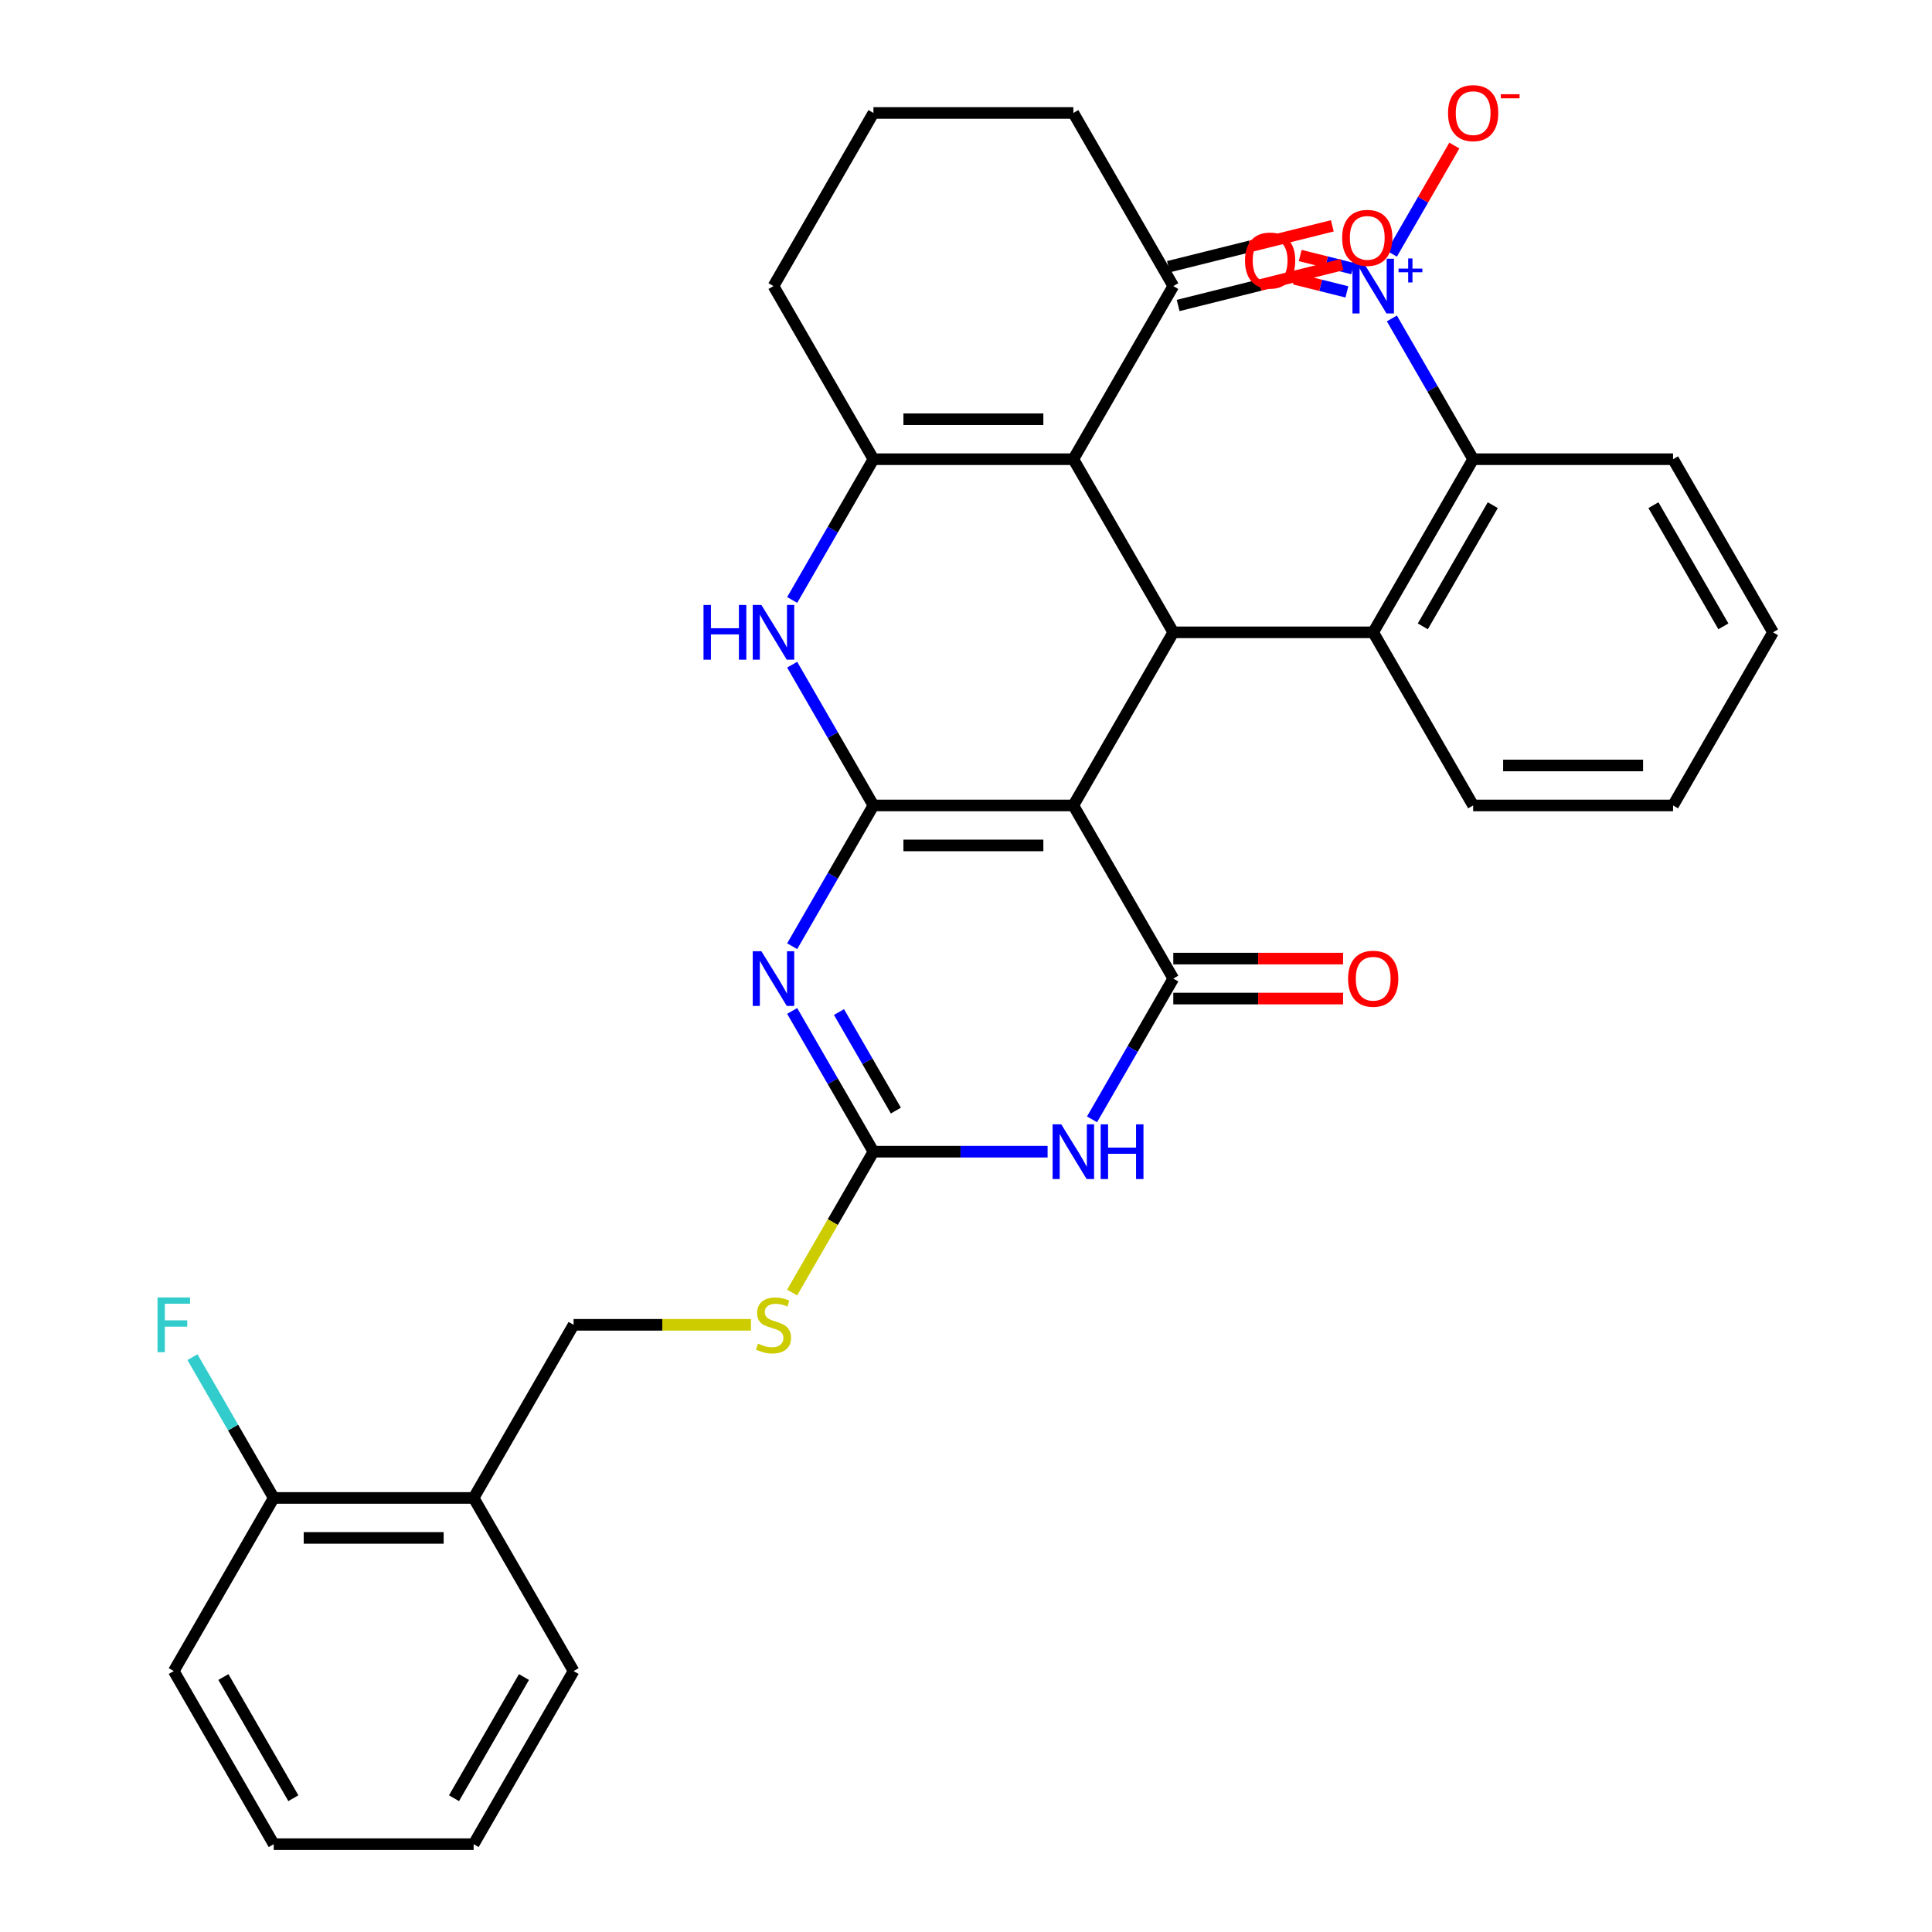 <?xml version='1.0' encoding='iso-8859-1'?>
<svg version='1.1' baseProfile='full'
              xmlns='http://www.w3.org/2000/svg'
                      xmlns:rdkit='http://www.rdkit.org/xml'
                      xmlns:xlink='http://www.w3.org/1999/xlink'
                  xml:space='preserve'
width='1000px' height='1000px' viewBox='0 0 1000 1000'>
<!-- END OF HEADER -->
<rect style='opacity:1.0;fill:#FFFFFF;stroke:none' width='1000' height='1000' x='0' y='0'> </rect>
<path class='bond-0' d='M 452.092,416.9 L 555.561,416.9' style='fill:none;fill-rule:evenodd;stroke:#000000;stroke-width:6px;stroke-linecap:butt;stroke-linejoin:miter;stroke-opacity:1' />
<path class='bond-0' d='M 467.612,437.594 L 540.041,437.594' style='fill:none;fill-rule:evenodd;stroke:#000000;stroke-width:6px;stroke-linecap:butt;stroke-linejoin:miter;stroke-opacity:1' />
<path class='bond-1' d='M 452.092,416.9 L 431.058,453.331' style='fill:none;fill-rule:evenodd;stroke:#000000;stroke-width:6px;stroke-linecap:butt;stroke-linejoin:miter;stroke-opacity:1' />
<path class='bond-1' d='M 431.058,453.331 L 410.025,489.761' style='fill:none;fill-rule:evenodd;stroke:#0000FF;stroke-width:6px;stroke-linecap:butt;stroke-linejoin:miter;stroke-opacity:1' />
<path class='bond-7' d='M 452.092,416.9 L 431.058,380.47' style='fill:none;fill-rule:evenodd;stroke:#000000;stroke-width:6px;stroke-linecap:butt;stroke-linejoin:miter;stroke-opacity:1' />
<path class='bond-7' d='M 431.058,380.47 L 410.025,344.039' style='fill:none;fill-rule:evenodd;stroke:#0000FF;stroke-width:6px;stroke-linecap:butt;stroke-linejoin:miter;stroke-opacity:1' />
<path class='bond-2' d='M 555.561,416.9 L 607.296,506.508' style='fill:none;fill-rule:evenodd;stroke:#000000;stroke-width:6px;stroke-linecap:butt;stroke-linejoin:miter;stroke-opacity:1' />
<path class='bond-3' d='M 555.561,416.9 L 607.296,327.293' style='fill:none;fill-rule:evenodd;stroke:#000000;stroke-width:6px;stroke-linecap:butt;stroke-linejoin:miter;stroke-opacity:1' />
<path class='bond-6' d='M 410.025,523.255 L 431.058,559.685' style='fill:none;fill-rule:evenodd;stroke:#0000FF;stroke-width:6px;stroke-linecap:butt;stroke-linejoin:miter;stroke-opacity:1' />
<path class='bond-6' d='M 431.058,559.685 L 452.092,596.115' style='fill:none;fill-rule:evenodd;stroke:#000000;stroke-width:6px;stroke-linecap:butt;stroke-linejoin:miter;stroke-opacity:1' />
<path class='bond-6' d='M 434.257,523.837 L 448.98,549.338' style='fill:none;fill-rule:evenodd;stroke:#0000FF;stroke-width:6px;stroke-linecap:butt;stroke-linejoin:miter;stroke-opacity:1' />
<path class='bond-6' d='M 448.98,549.338 L 463.703,574.839' style='fill:none;fill-rule:evenodd;stroke:#000000;stroke-width:6px;stroke-linecap:butt;stroke-linejoin:miter;stroke-opacity:1' />
<path class='bond-15' d='M 607.296,516.855 L 651.238,516.855' style='fill:none;fill-rule:evenodd;stroke:#000000;stroke-width:6px;stroke-linecap:butt;stroke-linejoin:miter;stroke-opacity:1' />
<path class='bond-15' d='M 651.238,516.855 L 695.179,516.855' style='fill:none;fill-rule:evenodd;stroke:#FF0000;stroke-width:6px;stroke-linecap:butt;stroke-linejoin:miter;stroke-opacity:1' />
<path class='bond-15' d='M 607.296,496.161 L 651.238,496.161' style='fill:none;fill-rule:evenodd;stroke:#000000;stroke-width:6px;stroke-linecap:butt;stroke-linejoin:miter;stroke-opacity:1' />
<path class='bond-15' d='M 651.238,496.161 L 695.179,496.161' style='fill:none;fill-rule:evenodd;stroke:#FF0000;stroke-width:6px;stroke-linecap:butt;stroke-linejoin:miter;stroke-opacity:1' />
<path class='bond-34' d='M 607.296,506.508 L 586.263,542.938' style='fill:none;fill-rule:evenodd;stroke:#000000;stroke-width:6px;stroke-linecap:butt;stroke-linejoin:miter;stroke-opacity:1' />
<path class='bond-34' d='M 586.263,542.938 L 565.23,579.369' style='fill:none;fill-rule:evenodd;stroke:#0000FF;stroke-width:6px;stroke-linecap:butt;stroke-linejoin:miter;stroke-opacity:1' />
<path class='bond-10' d='M 607.296,327.293 L 710.766,327.293' style='fill:none;fill-rule:evenodd;stroke:#000000;stroke-width:6px;stroke-linecap:butt;stroke-linejoin:miter;stroke-opacity:1' />
<path class='bond-33' d='M 607.296,327.293 L 555.561,237.685' style='fill:none;fill-rule:evenodd;stroke:#000000;stroke-width:6px;stroke-linecap:butt;stroke-linejoin:miter;stroke-opacity:1' />
<path class='bond-4' d='M 542.235,596.115 L 497.163,596.115' style='fill:none;fill-rule:evenodd;stroke:#0000FF;stroke-width:6px;stroke-linecap:butt;stroke-linejoin:miter;stroke-opacity:1' />
<path class='bond-4' d='M 497.163,596.115 L 452.092,596.115' style='fill:none;fill-rule:evenodd;stroke:#000000;stroke-width:6px;stroke-linecap:butt;stroke-linejoin:miter;stroke-opacity:1' />
<path class='bond-5' d='M 555.561,237.685 L 452.092,237.685' style='fill:none;fill-rule:evenodd;stroke:#000000;stroke-width:6px;stroke-linecap:butt;stroke-linejoin:miter;stroke-opacity:1' />
<path class='bond-5' d='M 540.041,216.991 L 467.612,216.991' style='fill:none;fill-rule:evenodd;stroke:#000000;stroke-width:6px;stroke-linecap:butt;stroke-linejoin:miter;stroke-opacity:1' />
<path class='bond-12' d='M 555.561,237.685 L 607.296,148.078' style='fill:none;fill-rule:evenodd;stroke:#000000;stroke-width:6px;stroke-linecap:butt;stroke-linejoin:miter;stroke-opacity:1' />
<path class='bond-13' d='M 452.092,596.115 L 431.047,632.566' style='fill:none;fill-rule:evenodd;stroke:#000000;stroke-width:6px;stroke-linecap:butt;stroke-linejoin:miter;stroke-opacity:1' />
<path class='bond-13' d='M 431.047,632.566 L 410.002,669.016' style='fill:none;fill-rule:evenodd;stroke:#CCCC00;stroke-width:6px;stroke-linecap:butt;stroke-linejoin:miter;stroke-opacity:1' />
<path class='bond-8' d='M 410.025,310.546 L 431.058,274.116' style='fill:none;fill-rule:evenodd;stroke:#0000FF;stroke-width:6px;stroke-linecap:butt;stroke-linejoin:miter;stroke-opacity:1' />
<path class='bond-8' d='M 431.058,274.116 L 452.092,237.685' style='fill:none;fill-rule:evenodd;stroke:#000000;stroke-width:6px;stroke-linecap:butt;stroke-linejoin:miter;stroke-opacity:1' />
<path class='bond-21' d='M 452.092,237.685 L 400.357,148.078' style='fill:none;fill-rule:evenodd;stroke:#000000;stroke-width:6px;stroke-linecap:butt;stroke-linejoin:miter;stroke-opacity:1' />
<path class='bond-9' d='M 720.435,164.824 L 741.468,201.255' style='fill:none;fill-rule:evenodd;stroke:#0000FF;stroke-width:6px;stroke-linecap:butt;stroke-linejoin:miter;stroke-opacity:1' />
<path class='bond-9' d='M 741.468,201.255 L 762.501,237.685' style='fill:none;fill-rule:evenodd;stroke:#000000;stroke-width:6px;stroke-linecap:butt;stroke-linejoin:miter;stroke-opacity:1' />
<path class='bond-14' d='M 720.435,131.331 L 736.6,103.332' style='fill:none;fill-rule:evenodd;stroke:#0000FF;stroke-width:6px;stroke-linecap:butt;stroke-linejoin:miter;stroke-opacity:1' />
<path class='bond-14' d='M 736.6,103.332 L 752.765,75.333' style='fill:none;fill-rule:evenodd;stroke:#FF0000;stroke-width:6px;stroke-linecap:butt;stroke-linejoin:miter;stroke-opacity:1' />
<path class='bond-17' d='M 700.154,139.033 L 686.565,135.644' style='fill:none;fill-rule:evenodd;stroke:#0000FF;stroke-width:6px;stroke-linecap:butt;stroke-linejoin:miter;stroke-opacity:1' />
<path class='bond-17' d='M 686.565,135.644 L 672.977,132.255' style='fill:none;fill-rule:evenodd;stroke:#FF0000;stroke-width:6px;stroke-linecap:butt;stroke-linejoin:miter;stroke-opacity:1' />
<path class='bond-17' d='M 697.149,151.08 L 683.561,147.691' style='fill:none;fill-rule:evenodd;stroke:#0000FF;stroke-width:6px;stroke-linecap:butt;stroke-linejoin:miter;stroke-opacity:1' />
<path class='bond-17' d='M 683.561,147.691 L 669.973,144.303' style='fill:none;fill-rule:evenodd;stroke:#FF0000;stroke-width:6px;stroke-linecap:butt;stroke-linejoin:miter;stroke-opacity:1' />
<path class='bond-11' d='M 710.766,327.293 L 762.501,237.685' style='fill:none;fill-rule:evenodd;stroke:#000000;stroke-width:6px;stroke-linecap:butt;stroke-linejoin:miter;stroke-opacity:1' />
<path class='bond-11' d='M 736.448,324.199 L 772.662,261.473' style='fill:none;fill-rule:evenodd;stroke:#000000;stroke-width:6px;stroke-linecap:butt;stroke-linejoin:miter;stroke-opacity:1' />
<path class='bond-23' d='M 710.766,327.293 L 762.501,416.9' style='fill:none;fill-rule:evenodd;stroke:#000000;stroke-width:6px;stroke-linecap:butt;stroke-linejoin:miter;stroke-opacity:1' />
<path class='bond-24' d='M 762.501,237.685 L 865.971,237.685' style='fill:none;fill-rule:evenodd;stroke:#000000;stroke-width:6px;stroke-linecap:butt;stroke-linejoin:miter;stroke-opacity:1' />
<path class='bond-20' d='M 609.8,158.117 L 652.204,147.542' style='fill:none;fill-rule:evenodd;stroke:#000000;stroke-width:6px;stroke-linecap:butt;stroke-linejoin:miter;stroke-opacity:1' />
<path class='bond-20' d='M 652.204,147.542 L 694.608,136.967' style='fill:none;fill-rule:evenodd;stroke:#FF0000;stroke-width:6px;stroke-linecap:butt;stroke-linejoin:miter;stroke-opacity:1' />
<path class='bond-20' d='M 604.793,138.038 L 647.197,127.463' style='fill:none;fill-rule:evenodd;stroke:#000000;stroke-width:6px;stroke-linecap:butt;stroke-linejoin:miter;stroke-opacity:1' />
<path class='bond-20' d='M 647.197,127.463 L 689.601,116.888' style='fill:none;fill-rule:evenodd;stroke:#FF0000;stroke-width:6px;stroke-linecap:butt;stroke-linejoin:miter;stroke-opacity:1' />
<path class='bond-35' d='M 607.296,148.078 L 555.561,58.47' style='fill:none;fill-rule:evenodd;stroke:#000000;stroke-width:6px;stroke-linecap:butt;stroke-linejoin:miter;stroke-opacity:1' />
<path class='bond-18' d='M 388.69,685.723 L 342.788,685.723' style='fill:none;fill-rule:evenodd;stroke:#CCCC00;stroke-width:6px;stroke-linecap:butt;stroke-linejoin:miter;stroke-opacity:1' />
<path class='bond-18' d='M 342.788,685.723 L 296.887,685.723' style='fill:none;fill-rule:evenodd;stroke:#000000;stroke-width:6px;stroke-linecap:butt;stroke-linejoin:miter;stroke-opacity:1' />
<path class='bond-16' d='M 245.152,775.33 L 296.887,685.723' style='fill:none;fill-rule:evenodd;stroke:#000000;stroke-width:6px;stroke-linecap:butt;stroke-linejoin:miter;stroke-opacity:1' />
<path class='bond-19' d='M 245.152,775.33 L 141.682,775.33' style='fill:none;fill-rule:evenodd;stroke:#000000;stroke-width:6px;stroke-linecap:butt;stroke-linejoin:miter;stroke-opacity:1' />
<path class='bond-19' d='M 229.631,796.024 L 157.202,796.024' style='fill:none;fill-rule:evenodd;stroke:#000000;stroke-width:6px;stroke-linecap:butt;stroke-linejoin:miter;stroke-opacity:1' />
<path class='bond-27' d='M 245.152,775.33 L 296.887,864.938' style='fill:none;fill-rule:evenodd;stroke:#000000;stroke-width:6px;stroke-linecap:butt;stroke-linejoin:miter;stroke-opacity:1' />
<path class='bond-22' d='M 141.682,775.33 L 120.649,738.9' style='fill:none;fill-rule:evenodd;stroke:#000000;stroke-width:6px;stroke-linecap:butt;stroke-linejoin:miter;stroke-opacity:1' />
<path class='bond-22' d='M 120.649,738.9 L 99.616,702.47' style='fill:none;fill-rule:evenodd;stroke:#33CCCC;stroke-width:6px;stroke-linecap:butt;stroke-linejoin:miter;stroke-opacity:1' />
<path class='bond-28' d='M 141.682,775.33 L 89.947,864.938' style='fill:none;fill-rule:evenodd;stroke:#000000;stroke-width:6px;stroke-linecap:butt;stroke-linejoin:miter;stroke-opacity:1' />
<path class='bond-26' d='M 400.357,148.078 L 452.092,58.47' style='fill:none;fill-rule:evenodd;stroke:#000000;stroke-width:6px;stroke-linecap:butt;stroke-linejoin:miter;stroke-opacity:1' />
<path class='bond-29' d='M 762.501,416.9 L 865.971,416.9' style='fill:none;fill-rule:evenodd;stroke:#000000;stroke-width:6px;stroke-linecap:butt;stroke-linejoin:miter;stroke-opacity:1' />
<path class='bond-29' d='M 778.022,396.206 L 850.451,396.206' style='fill:none;fill-rule:evenodd;stroke:#000000;stroke-width:6px;stroke-linecap:butt;stroke-linejoin:miter;stroke-opacity:1' />
<path class='bond-36' d='M 865.971,237.685 L 917.706,327.293' style='fill:none;fill-rule:evenodd;stroke:#000000;stroke-width:6px;stroke-linecap:butt;stroke-linejoin:miter;stroke-opacity:1' />
<path class='bond-36' d='M 855.81,261.473 L 892.024,324.199' style='fill:none;fill-rule:evenodd;stroke:#000000;stroke-width:6px;stroke-linecap:butt;stroke-linejoin:miter;stroke-opacity:1' />
<path class='bond-25' d='M 555.561,58.47 L 452.092,58.47' style='fill:none;fill-rule:evenodd;stroke:#000000;stroke-width:6px;stroke-linecap:butt;stroke-linejoin:miter;stroke-opacity:1' />
<path class='bond-31' d='M 296.887,864.938 L 245.152,954.545' style='fill:none;fill-rule:evenodd;stroke:#000000;stroke-width:6px;stroke-linecap:butt;stroke-linejoin:miter;stroke-opacity:1' />
<path class='bond-31' d='M 271.205,868.032 L 234.991,930.757' style='fill:none;fill-rule:evenodd;stroke:#000000;stroke-width:6px;stroke-linecap:butt;stroke-linejoin:miter;stroke-opacity:1' />
<path class='bond-37' d='M 89.947,864.938 L 141.682,954.545' style='fill:none;fill-rule:evenodd;stroke:#000000;stroke-width:6px;stroke-linecap:butt;stroke-linejoin:miter;stroke-opacity:1' />
<path class='bond-37' d='M 115.629,868.032 L 151.843,930.757' style='fill:none;fill-rule:evenodd;stroke:#000000;stroke-width:6px;stroke-linecap:butt;stroke-linejoin:miter;stroke-opacity:1' />
<path class='bond-30' d='M 865.971,416.9 L 917.706,327.293' style='fill:none;fill-rule:evenodd;stroke:#000000;stroke-width:6px;stroke-linecap:butt;stroke-linejoin:miter;stroke-opacity:1' />
<path class='bond-32' d='M 245.152,954.545 L 141.682,954.545' style='fill:none;fill-rule:evenodd;stroke:#000000;stroke-width:6px;stroke-linecap:butt;stroke-linejoin:miter;stroke-opacity:1' />
<path  class='atom-2' d='M 394.097 492.348
L 403.377 507.348
Q 404.297 508.828, 405.777 511.508
Q 407.257 514.188, 407.337 514.348
L 407.337 492.348
L 411.097 492.348
L 411.097 520.668
L 407.217 520.668
L 397.257 504.268
Q 396.097 502.348, 394.857 500.148
Q 393.657 497.948, 393.297 497.268
L 393.297 520.668
L 389.617 520.668
L 389.617 492.348
L 394.097 492.348
' fill='#0000FF'/>
<path  class='atom-5' d='M 549.301 581.955
L 558.581 596.955
Q 559.501 598.435, 560.981 601.115
Q 562.461 603.795, 562.541 603.955
L 562.541 581.955
L 566.301 581.955
L 566.301 610.275
L 562.421 610.275
L 552.461 593.875
Q 551.301 591.955, 550.061 589.755
Q 548.861 587.555, 548.501 586.875
L 548.501 610.275
L 544.821 610.275
L 544.821 581.955
L 549.301 581.955
' fill='#0000FF'/>
<path  class='atom-5' d='M 569.701 581.955
L 573.541 581.955
L 573.541 593.995
L 588.021 593.995
L 588.021 581.955
L 591.861 581.955
L 591.861 610.275
L 588.021 610.275
L 588.021 597.195
L 573.541 597.195
L 573.541 610.275
L 569.701 610.275
L 569.701 581.955
' fill='#0000FF'/>
<path  class='atom-8' d='M 364.137 313.133
L 367.977 313.133
L 367.977 325.173
L 382.457 325.173
L 382.457 313.133
L 386.297 313.133
L 386.297 341.453
L 382.457 341.453
L 382.457 328.373
L 367.977 328.373
L 367.977 341.453
L 364.137 341.453
L 364.137 313.133
' fill='#0000FF'/>
<path  class='atom-8' d='M 394.097 313.133
L 403.377 328.133
Q 404.297 329.613, 405.777 332.293
Q 407.257 334.973, 407.337 335.133
L 407.337 313.133
L 411.097 313.133
L 411.097 341.453
L 407.217 341.453
L 397.257 325.053
Q 396.097 323.133, 394.857 320.933
Q 393.657 318.733, 393.297 318.053
L 393.297 341.453
L 389.617 341.453
L 389.617 313.133
L 394.097 313.133
' fill='#0000FF'/>
<path  class='atom-10' d='M 704.506 133.918
L 713.786 148.918
Q 714.706 150.398, 716.186 153.078
Q 717.666 155.758, 717.746 155.918
L 717.746 133.918
L 721.506 133.918
L 721.506 162.238
L 717.626 162.238
L 707.666 145.838
Q 706.506 143.918, 705.266 141.718
Q 704.066 139.518, 703.706 138.838
L 703.706 162.238
L 700.026 162.238
L 700.026 133.918
L 704.506 133.918
' fill='#0000FF'/>
<path  class='atom-10' d='M 723.882 139.022
L 728.872 139.022
L 728.872 133.769
L 731.089 133.769
L 731.089 139.022
L 736.211 139.022
L 736.211 140.923
L 731.089 140.923
L 731.089 146.203
L 728.872 146.203
L 728.872 140.923
L 723.882 140.923
L 723.882 139.022
' fill='#0000FF'/>
<path  class='atom-14' d='M 392.357 695.443
Q 392.677 695.563, 393.997 696.123
Q 395.317 696.683, 396.757 697.043
Q 398.237 697.363, 399.677 697.363
Q 402.357 697.363, 403.917 696.083
Q 405.477 694.763, 405.477 692.483
Q 405.477 690.923, 404.677 689.963
Q 403.917 689.003, 402.717 688.483
Q 401.517 687.963, 399.517 687.363
Q 396.997 686.603, 395.477 685.883
Q 393.997 685.163, 392.917 683.643
Q 391.877 682.123, 391.877 679.563
Q 391.877 676.003, 394.277 673.803
Q 396.717 671.603, 401.517 671.603
Q 404.797 671.603, 408.517 673.163
L 407.597 676.243
Q 404.197 674.843, 401.637 674.843
Q 398.877 674.843, 397.357 676.003
Q 395.837 677.123, 395.877 679.083
Q 395.877 680.603, 396.637 681.523
Q 397.437 682.443, 398.557 682.963
Q 399.717 683.483, 401.637 684.083
Q 404.197 684.883, 405.717 685.683
Q 407.237 686.483, 408.317 688.123
Q 409.437 689.723, 409.437 692.483
Q 409.437 696.403, 406.797 698.523
Q 404.197 700.603, 399.837 700.603
Q 397.317 700.603, 395.397 700.043
Q 393.517 699.523, 391.277 698.603
L 392.357 695.443
' fill='#CCCC00'/>
<path  class='atom-15' d='M 749.501 58.55
Q 749.501 51.75, 752.861 47.95
Q 756.221 44.15, 762.501 44.15
Q 768.781 44.15, 772.141 47.95
Q 775.501 51.75, 775.501 58.55
Q 775.501 65.43, 772.101 69.35
Q 768.701 73.23, 762.501 73.23
Q 756.261 73.23, 752.861 69.35
Q 749.501 65.47, 749.501 58.55
M 762.501 70.03
Q 766.821 70.03, 769.141 67.15
Q 771.501 64.23, 771.501 58.55
Q 771.501 52.99, 769.141 50.19
Q 766.821 47.35, 762.501 47.35
Q 758.181 47.35, 755.821 50.15
Q 753.501 52.95, 753.501 58.55
Q 753.501 64.27, 755.821 67.15
Q 758.181 70.03, 762.501 70.03
' fill='#FF0000'/>
<path  class='atom-15' d='M 776.821 48.773
L 786.51 48.773
L 786.51 50.885
L 776.821 50.885
L 776.821 48.773
' fill='#FF0000'/>
<path  class='atom-16' d='M 697.766 506.588
Q 697.766 499.788, 701.126 495.988
Q 704.486 492.188, 710.766 492.188
Q 717.046 492.188, 720.406 495.988
Q 723.766 499.788, 723.766 506.588
Q 723.766 513.468, 720.366 517.388
Q 716.966 521.268, 710.766 521.268
Q 704.526 521.268, 701.126 517.388
Q 697.766 513.508, 697.766 506.588
M 710.766 518.068
Q 715.086 518.068, 717.406 515.188
Q 719.766 512.268, 719.766 506.588
Q 719.766 501.028, 717.406 498.228
Q 715.086 495.388, 710.766 495.388
Q 706.446 495.388, 704.086 498.188
Q 701.766 500.988, 701.766 506.588
Q 701.766 512.308, 704.086 515.188
Q 706.446 518.068, 710.766 518.068
' fill='#FF0000'/>
<path  class='atom-18' d='M 644.412 134.852
Q 644.412 128.052, 647.772 124.252
Q 651.132 120.452, 657.412 120.452
Q 663.692 120.452, 667.052 124.252
Q 670.412 128.052, 670.412 134.852
Q 670.412 141.732, 667.012 145.652
Q 663.612 149.532, 657.412 149.532
Q 651.172 149.532, 647.772 145.652
Q 644.412 141.772, 644.412 134.852
M 657.412 146.332
Q 661.732 146.332, 664.052 143.452
Q 666.412 140.532, 666.412 134.852
Q 666.412 129.292, 664.052 126.492
Q 661.732 123.652, 657.412 123.652
Q 653.092 123.652, 650.732 126.452
Q 648.412 129.252, 648.412 134.852
Q 648.412 140.572, 650.732 143.452
Q 653.092 146.332, 657.412 146.332
' fill='#FF0000'/>
<path  class='atom-21' d='M 694.691 123.121
Q 694.691 116.321, 698.051 112.521
Q 701.411 108.721, 707.691 108.721
Q 713.971 108.721, 717.331 112.521
Q 720.691 116.321, 720.691 123.121
Q 720.691 130.001, 717.291 133.921
Q 713.891 137.801, 707.691 137.801
Q 701.451 137.801, 698.051 133.921
Q 694.691 130.041, 694.691 123.121
M 707.691 134.601
Q 712.011 134.601, 714.331 131.721
Q 716.691 128.801, 716.691 123.121
Q 716.691 117.561, 714.331 114.761
Q 712.011 111.921, 707.691 111.921
Q 703.371 111.921, 701.011 114.721
Q 698.691 117.521, 698.691 123.121
Q 698.691 128.841, 701.011 131.721
Q 703.371 134.601, 707.691 134.601
' fill='#FF0000'/>
<path  class='atom-23' d='M 81.527 671.563
L 98.367 671.563
L 98.367 674.803
L 85.327 674.803
L 85.327 683.403
L 96.927 683.403
L 96.927 686.683
L 85.327 686.683
L 85.327 699.883
L 81.527 699.883
L 81.527 671.563
' fill='#33CCCC'/>
</svg>
